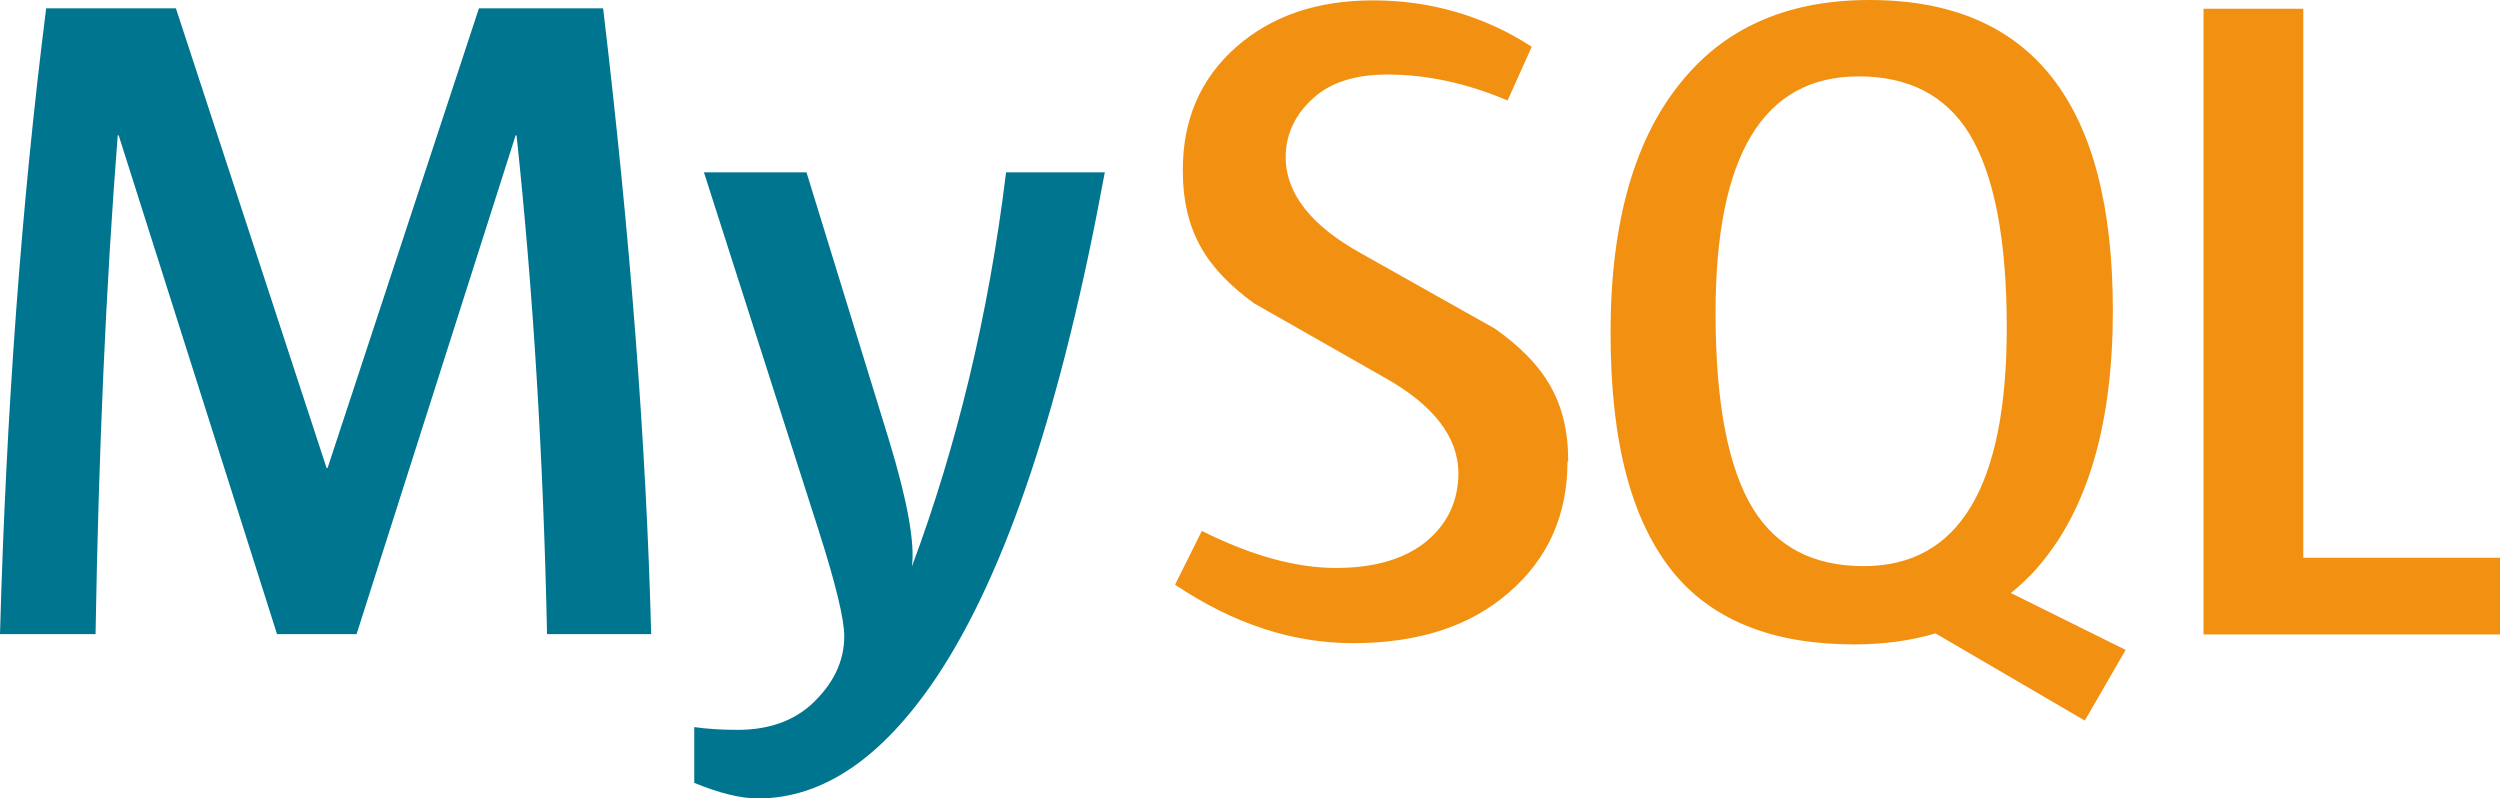 <?xml version="1.0" encoding="UTF-8"?><svg id="Layer_1" xmlns="http://www.w3.org/2000/svg" viewBox="0 0 903.68 288.61"><defs><style>.cls-1{fill:#f29111;}.cls-2{fill:#00758f;}</style></defs><path class="cls-2" d="M399.33,62.41c-15.38,83.72-35.56,144.5-60.77,182.32-19.62,29.25-41.1,43.88-64.56,43.88-6.23,0-13.92-1.88-23.05-5.62v-20.17c4.46.66,9.68,1,15.71,1,10.92,0,19.72-3.03,26.48-9.05,8.02-7.36,12.03-15.63,12.03-24.79,0-6.25-3.13-19.11-9.36-38.58l-41.36-129.11h37.07l29.76,96.58c6.68,21.91,9.48,37.32,8.35,45.9,16.27-43.63,27.74-91.03,34.04-142.48h35.81M235.57,229.22h-37.83c-1.33-63.8-5.02-124.07-11.02-180.3h-.33l-57.5,180.3h-28.75L42.9,48.92h-.34c-4.24,53.97-6.91,114.23-8.02,180.3H0C2.22,148.78,7.79,73.38,16.69,3.02h46.9l54.47,166.18h.34L173.12,3.02h44.89c9.81,82.46,15.61,157.86,17.37,226.2"/><path class="cls-1" d="M903.68,229.35h-107.17V3.15h36.06v198.46h71.11v27.74M633.85,184.21c-9.13-14.75-13.72-38.33-13.72-71.11,0-56.99,17.27-85.49,51.7-85.49,18.06,0,31.27,6.81,39.84,20.43,9.13,14.75,13.72,38.33,13.72,70.36,0,57.5-17.27,86.24-51.7,86.24-18.06,0-31.27-6.81-39.84-20.45M768.26,234.87l-41.36-20.5c3.68-3.03,7.21-6.3,10.36-10.11,17.6-20.75,26.48-51.44,26.48-92.04,0-74.9-29.25-112.22-88.01-112.22-28.75,0-51.19,9.48-67.08,28.5-17.63,20.78-26.48,51.44-26.48,91.79s7.79,68.84,23.4,87.5c14.22,16.74,35.81,25.14,64.56,25.14,10.74,0,20.58-1.33,29.5-3.98l53.97,31.52,14.73-25.47M566.6,166.91c0,19.19-7.04,35.05-21.06,47.16-14.02,12.28-32.78,18.41-56.49,18.41-22.07,0-43.37-7.09-64.3-21.13l9.68-19.44c17.83,8.93,34.04,13.39,48.42,13.39,13.59,0,24.23-3.03,32.03-9.03,7.67-6.03,12.28-14.45,12.28-25.12,0-13.44-9.36-24.91-26.48-34.55l-47.41-26.98c-17.15-12.53-25.72-25.97-25.72-48.17,0-18.33,6.41-33.03,19.22-44.38C459.6,5.77,476.02.13,496.44.13s40.1,5.6,57.24,16.77l-8.73,19.42c-14.68-6.23-29.25-9.38-43.37-9.38-11.57,0-20.5,2.8-26.73,8.4-6.25,5.55-10.11,12.71-10.11,21.43,0,13.39,9.56,25.02,27.23,34.8l48.42,27.23c17.63,12.51,26.48,25.97,26.48,47.91"/></svg>